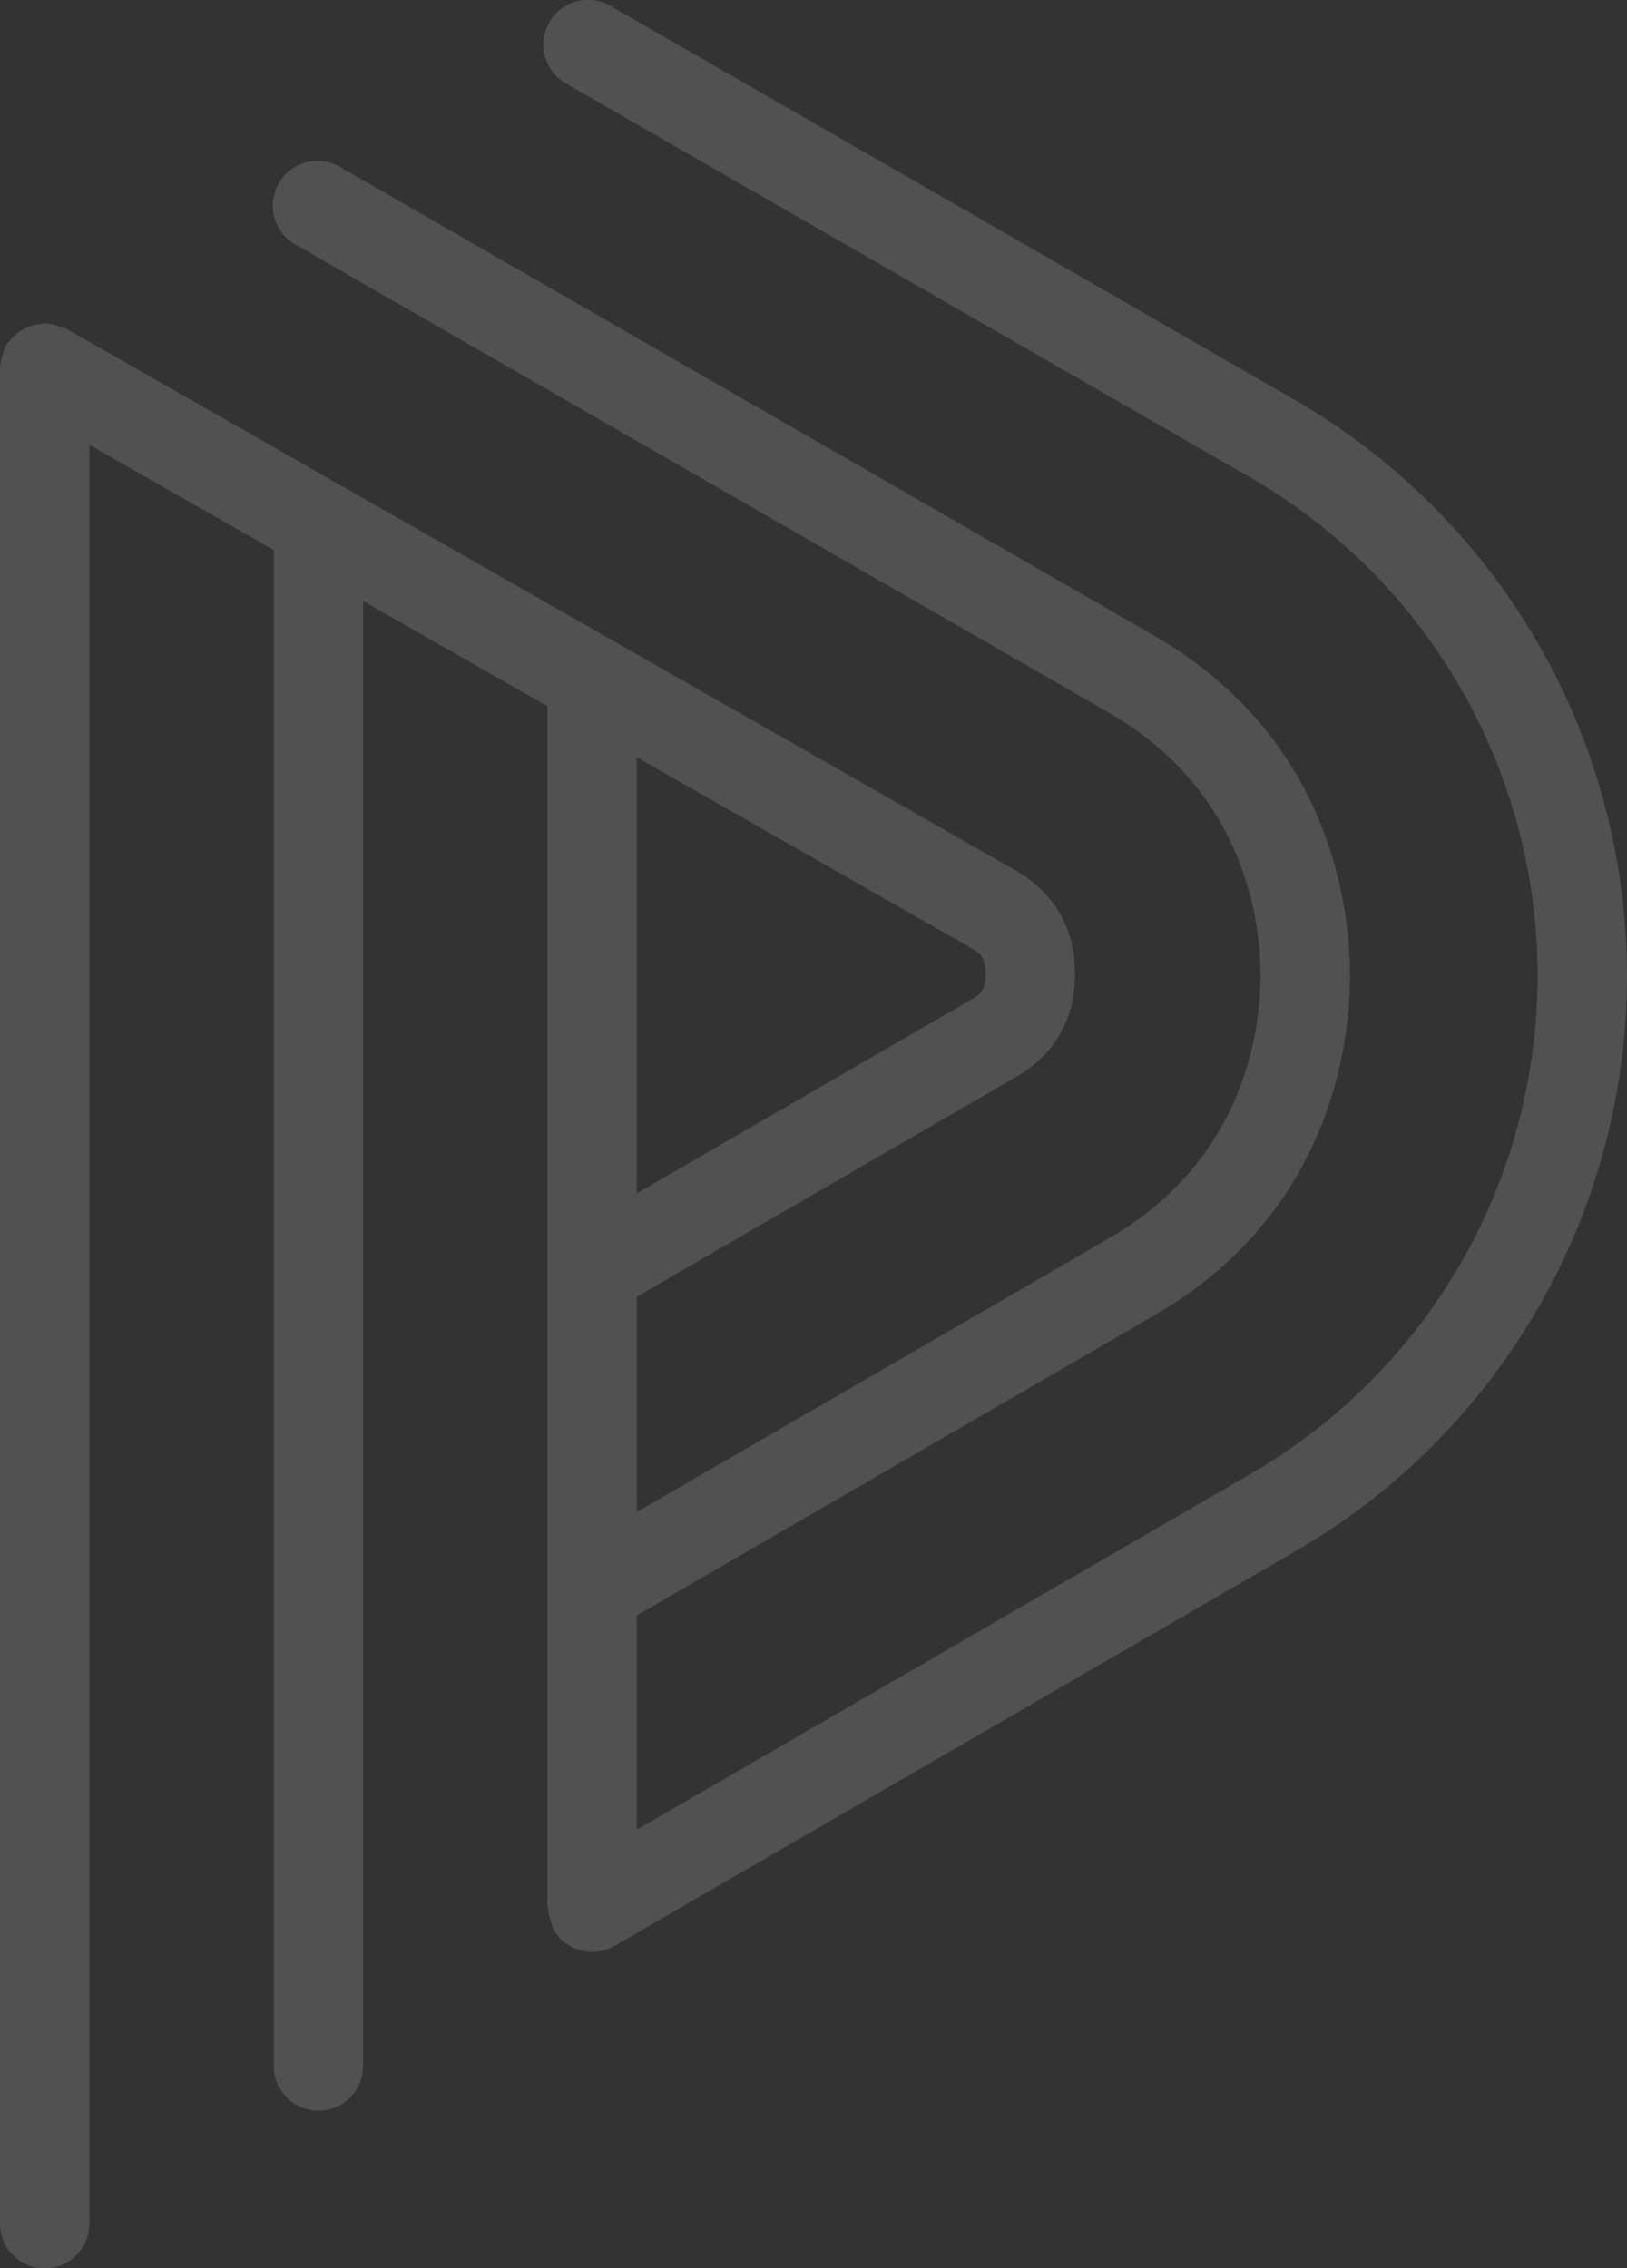 <svg xmlns="http://www.w3.org/2000/svg" width="297.008" height="413.969" viewBox="0 0 297.008 413.969">
  <rect x="0" y="0" width="297.008" height="413.969" fill="#333333" stroke="none"/>
  <path id="Path_652" data-name="Path 652" d="M236.139,72.853,111.459,1.087a8.161,8.161,0,1,0-8.142,14.146L228,86.994a105.077,105.077,0,0,1,.3,182L116.241,333.92v-39.1l94.441-54.734c32.335-18.737,35.77-49.72,35.755-62.166s-3.56-43.409-35.961-62.046L62,30.43a8.161,8.161,0,0,0-8.142,14.146L202.34,130.011c25.034,14.4,27.764,38.315,27.774,47.93s-2.635,33.547-27.618,48.025l-86.254,49.987v-39.3l69.091-40.024c7.247-4.184,10.913-10.561,10.9-18.939-.005-8.363-3.7-14.719-10.968-18.908l-73.889-42.157a1.356,1.356,0,0,0-.146-.08L12.18,60.035c-.166-.091-.342-.085-.5-.166a7.873,7.873,0,0,0-1.287-.422A7.8,7.8,0,0,0,8.5,59.064c-.121-.005-.226-.07-.342-.07a7.05,7.05,0,0,0-.749.151,8.122,8.122,0,0,0-2.052.412,7.956,7.956,0,0,0-1,.493,7.628,7.628,0,0,0-1.644,1.111,7.456,7.456,0,0,0-.784.9,7.446,7.446,0,0,0-.89,1.016c-.106.186-.1.4-.191.588a7.862,7.862,0,0,0-.382,1.147A7.847,7.847,0,0,0,.08,66.773c-.01.136-.08.246-.08.377V405.812a8.159,8.159,0,0,0,16.319,0V81.181l33.658,19.205V377.042a8.157,8.157,0,1,0,16.314,0V109.694l33.638,19.185v218.86c0,.231.111.422.131.649a7.948,7.948,0,0,0,.412,2.057c.08.221.131.448.226.664a7.926,7.926,0,0,0,.352,1.041,8.154,8.154,0,0,0,11.149,2.967l124.287-72.008a121.391,121.391,0,0,0-.347-210.255M177.151,172.937c1.6.925,2.761,1.589,2.771,4.782s-1.212,3.9-2.761,4.787L116.241,217.8V138.188Z" transform="translate(0 0)" fill="#fff" opacity="0.151"/>
</svg>
